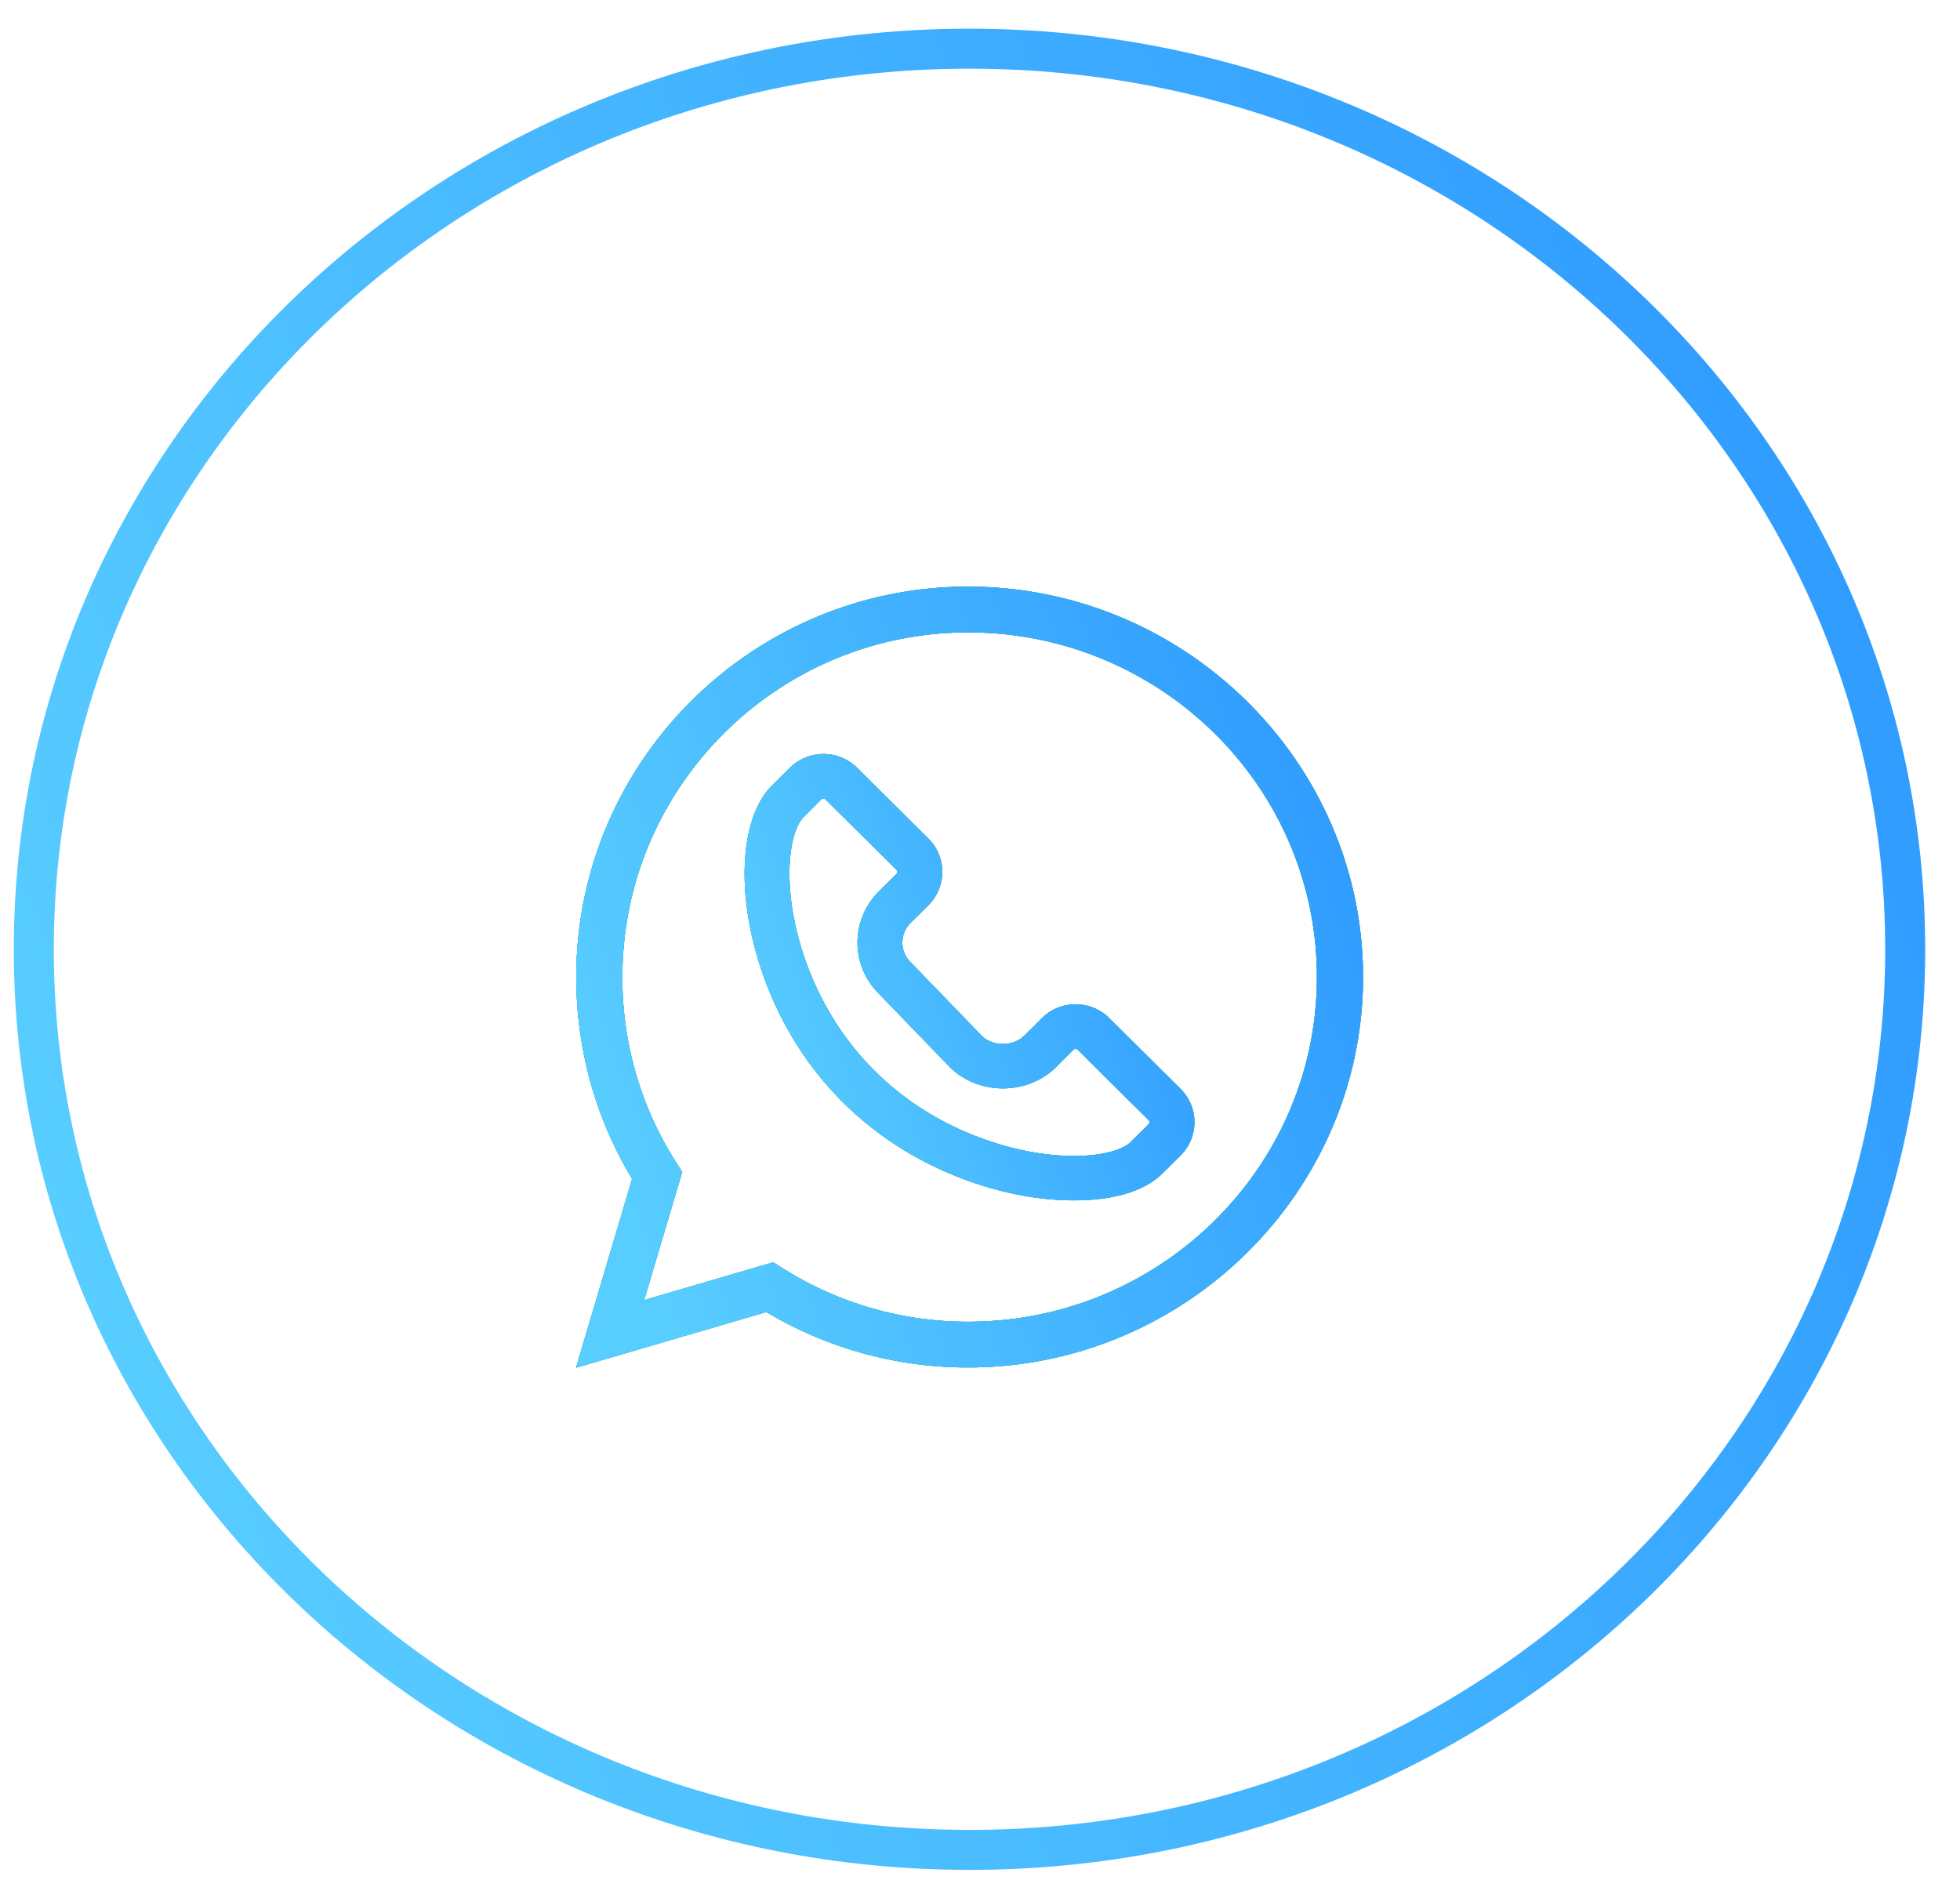 <svg width="49" height="47" fill="none" xmlns="http://www.w3.org/2000/svg"><path d="M19.158 32.801a9.823 9.823 0 0 0 5.045 1.386c5.412 0 9.873-4.382 9.873-9.76 0-5.372-4.455-9.761-9.873-9.761-5.402 0-9.796 4.379-9.796 9.76 0 1.797.482 3.535 1.396 5.045L14.4 34.194l4.76-1.393zm-3.599-8.374c0-4.752 3.878-8.617 8.644-8.617 4.808 0 8.72 3.865 8.72 8.617 0 4.751-3.912 8.617-8.72 8.617a8.662 8.662 0 0 1-4.65-1.346l-.221-.14-3.228.945.952-3.204-.141-.22a8.568 8.568 0 0 1-1.356-4.652z" fill="#000"/><path d="M19.158 32.801a9.823 9.823 0 0 0 5.045 1.386c5.412 0 9.873-4.382 9.873-9.76 0-5.372-4.455-9.761-9.873-9.761-5.402 0-9.796 4.379-9.796 9.76 0 1.797.482 3.535 1.396 5.045L14.4 34.194l4.76-1.393zm-3.599-8.374c0-4.752 3.878-8.617 8.644-8.617 4.808 0 8.72 3.865 8.72 8.617 0 4.751-3.912 8.617-8.72 8.617a8.662 8.662 0 0 1-4.65-1.346l-.221-.14-3.228.945.952-3.204-.141-.22a8.568 8.568 0 0 1-1.356-4.652z" fill="url(#paint0_linear)"/><path d="M19.158 32.801a9.823 9.823 0 0 0 5.045 1.386c5.412 0 9.873-4.382 9.873-9.76 0-5.372-4.455-9.761-9.873-9.761-5.402 0-9.796 4.379-9.796 9.76 0 1.797.482 3.535 1.396 5.045L14.4 34.194l4.76-1.393zm-3.599-8.374c0-4.752 3.878-8.617 8.644-8.617 4.808 0 8.72 3.865 8.72 8.617 0 4.751-3.912 8.617-8.72 8.617a8.662 8.662 0 0 1-4.65-1.346l-.221-.14-3.228.945.952-3.204-.141-.22a8.568 8.568 0 0 1-1.356-4.652z" fill="url(#paint1_linear)"/><path d="M18.747 23.157c.185.964.734 2.82 2.334 4.408 1.6 1.588 3.468 2.133 4.44 2.317 1.113.21 2.747.242 3.545-.55l.445-.442c.225-.223.349-.52.349-.835 0-.315-.124-.612-.349-.835l-1.78-1.767a1.186 1.186 0 0 0-.84-.345c-.318 0-.617.122-.842.345l-.445.442c-.271.27-.784.271-1.058.003l-1.775-1.836-.008-.008a.69.69 0 0 1 0-.98l.445-.442a1.174 1.174 0 0 0 0-1.67l-1.78-1.766a1.197 1.197 0 0 0-1.682 0l-.445.442c-.637.632-.85 1.98-.554 3.519zm1.346-2.733c.467-.453.442-.462.494-.462.018 0 .035.007.049.02 1.875 1.872 1.8 1.762 1.8 1.816a.066.066 0 0 1-.02.048l-.445.442a1.795 1.795 0 0 0-.005 2.548l1.776 1.838.008.008c.709.703 1.936.705 2.647 0l.445-.442a.07.07 0 0 1 .097 0c1.875 1.872 1.8 1.762 1.8 1.815a.066.066 0 0 1-.02.049l-.445.441c-.305.303-1.276.484-2.543.244-.845-.16-2.47-.633-3.858-2.01-1.387-1.378-1.865-2.991-2.026-3.83-.241-1.258-.059-2.222.246-2.525z" fill="#000"/><path d="M18.747 23.157c.185.964.734 2.82 2.334 4.408 1.6 1.588 3.468 2.133 4.44 2.317 1.113.21 2.747.242 3.545-.55l.445-.442c.225-.223.349-.52.349-.835 0-.315-.124-.612-.349-.835l-1.78-1.767a1.186 1.186 0 0 0-.84-.345c-.318 0-.617.122-.842.345l-.445.442c-.271.27-.784.271-1.058.003l-1.775-1.836-.008-.008a.69.69 0 0 1 0-.98l.445-.442a1.174 1.174 0 0 0 0-1.67l-1.78-1.766a1.197 1.197 0 0 0-1.682 0l-.445.442c-.637.632-.85 1.98-.554 3.519zm1.346-2.733c.467-.453.442-.462.494-.462.018 0 .035.007.049.02 1.875 1.872 1.8 1.762 1.8 1.816a.066.066 0 0 1-.02.048l-.445.442a1.795 1.795 0 0 0-.005 2.548l1.776 1.838.008.008c.709.703 1.936.705 2.647 0l.445-.442a.07.07 0 0 1 .097 0c1.875 1.872 1.8 1.762 1.8 1.815a.066.066 0 0 1-.02.049l-.445.441c-.305.303-1.276.484-2.543.244-.845-.16-2.47-.633-3.858-2.01-1.387-1.378-1.865-2.991-2.026-3.83-.241-1.258-.059-2.222.246-2.525z" fill="url(#paint2_linear)"/><path d="M18.747 23.157c.185.964.734 2.82 2.334 4.408 1.6 1.588 3.468 2.133 4.44 2.317 1.113.21 2.747.242 3.545-.55l.445-.442c.225-.223.349-.52.349-.835 0-.315-.124-.612-.349-.835l-1.78-1.767a1.186 1.186 0 0 0-.84-.345c-.318 0-.617.122-.842.345l-.445.442c-.271.27-.784.271-1.058.003l-1.775-1.836-.008-.008a.69.69 0 0 1 0-.98l.445-.442a1.174 1.174 0 0 0 0-1.67l-1.78-1.766a1.197 1.197 0 0 0-1.682 0l-.445.442c-.637.632-.85 1.98-.554 3.519zm1.346-2.733c.467-.453.442-.462.494-.462.018 0 .035.007.049.02 1.875 1.872 1.8 1.762 1.8 1.816a.066.066 0 0 1-.02.048l-.445.442a1.795 1.795 0 0 0-.005 2.548l1.776 1.838.008.008c.709.703 1.936.705 2.647 0l.445-.442a.07.07 0 0 1 .097 0c1.875 1.872 1.8 1.762 1.8 1.815a.066.066 0 0 1-.02.049l-.445.441c-.305.303-1.276.484-2.543.244-.845-.16-2.47-.633-3.858-2.01-1.387-1.378-1.865-2.991-2.026-3.83-.241-1.258-.059-2.222.246-2.525z" fill="url(#paint3_linear)"/><path d="M47.63 23.733c0 12.417-10.455 22.515-23.392 22.515C11.3 46.248.845 36.15.845 23.733.845 11.315 11.3 1.217 24.238 1.217c12.937 0 23.392 10.098 23.392 22.516z" stroke="url(#paint4_linear)"/><defs><linearGradient id="paint0_linear" x1="17.97" y1="34.194" x2="36.141" y2="23.962" gradientUnits="userSpaceOnUse"><stop stop-color="#0EFFE2"/><stop offset="1" stop-color="#1CFFBB"/></linearGradient><linearGradient id="paint1_linear" x1="32.273" y1="15.96" x2="13.1" y2="22.683" gradientUnits="userSpaceOnUse"><stop stop-color="#2F9BFF"/><stop offset="1" stop-color="#58CDFF"/></linearGradient><linearGradient id="paint2_linear" x1="20.656" y1="30.01" x2="31.039" y2="24.163" gradientUnits="userSpaceOnUse"><stop stop-color="#0EFFE2"/><stop offset="1" stop-color="#1CFFBB"/></linearGradient><linearGradient id="paint3_linear" x1="28.83" y1="19.59" x2="17.873" y2="23.431" gradientUnits="userSpaceOnUse"><stop stop-color="#2F9BFF"/><stop offset="1" stop-color="#58CDFF"/></linearGradient><linearGradient id="paint4_linear" x1="43.753" y1="3.766" x2="-2.5" y2="20.476" gradientUnits="userSpaceOnUse"><stop stop-color="#2F9BFF"/><stop offset="1" stop-color="#58CDFF"/></linearGradient></defs></svg>